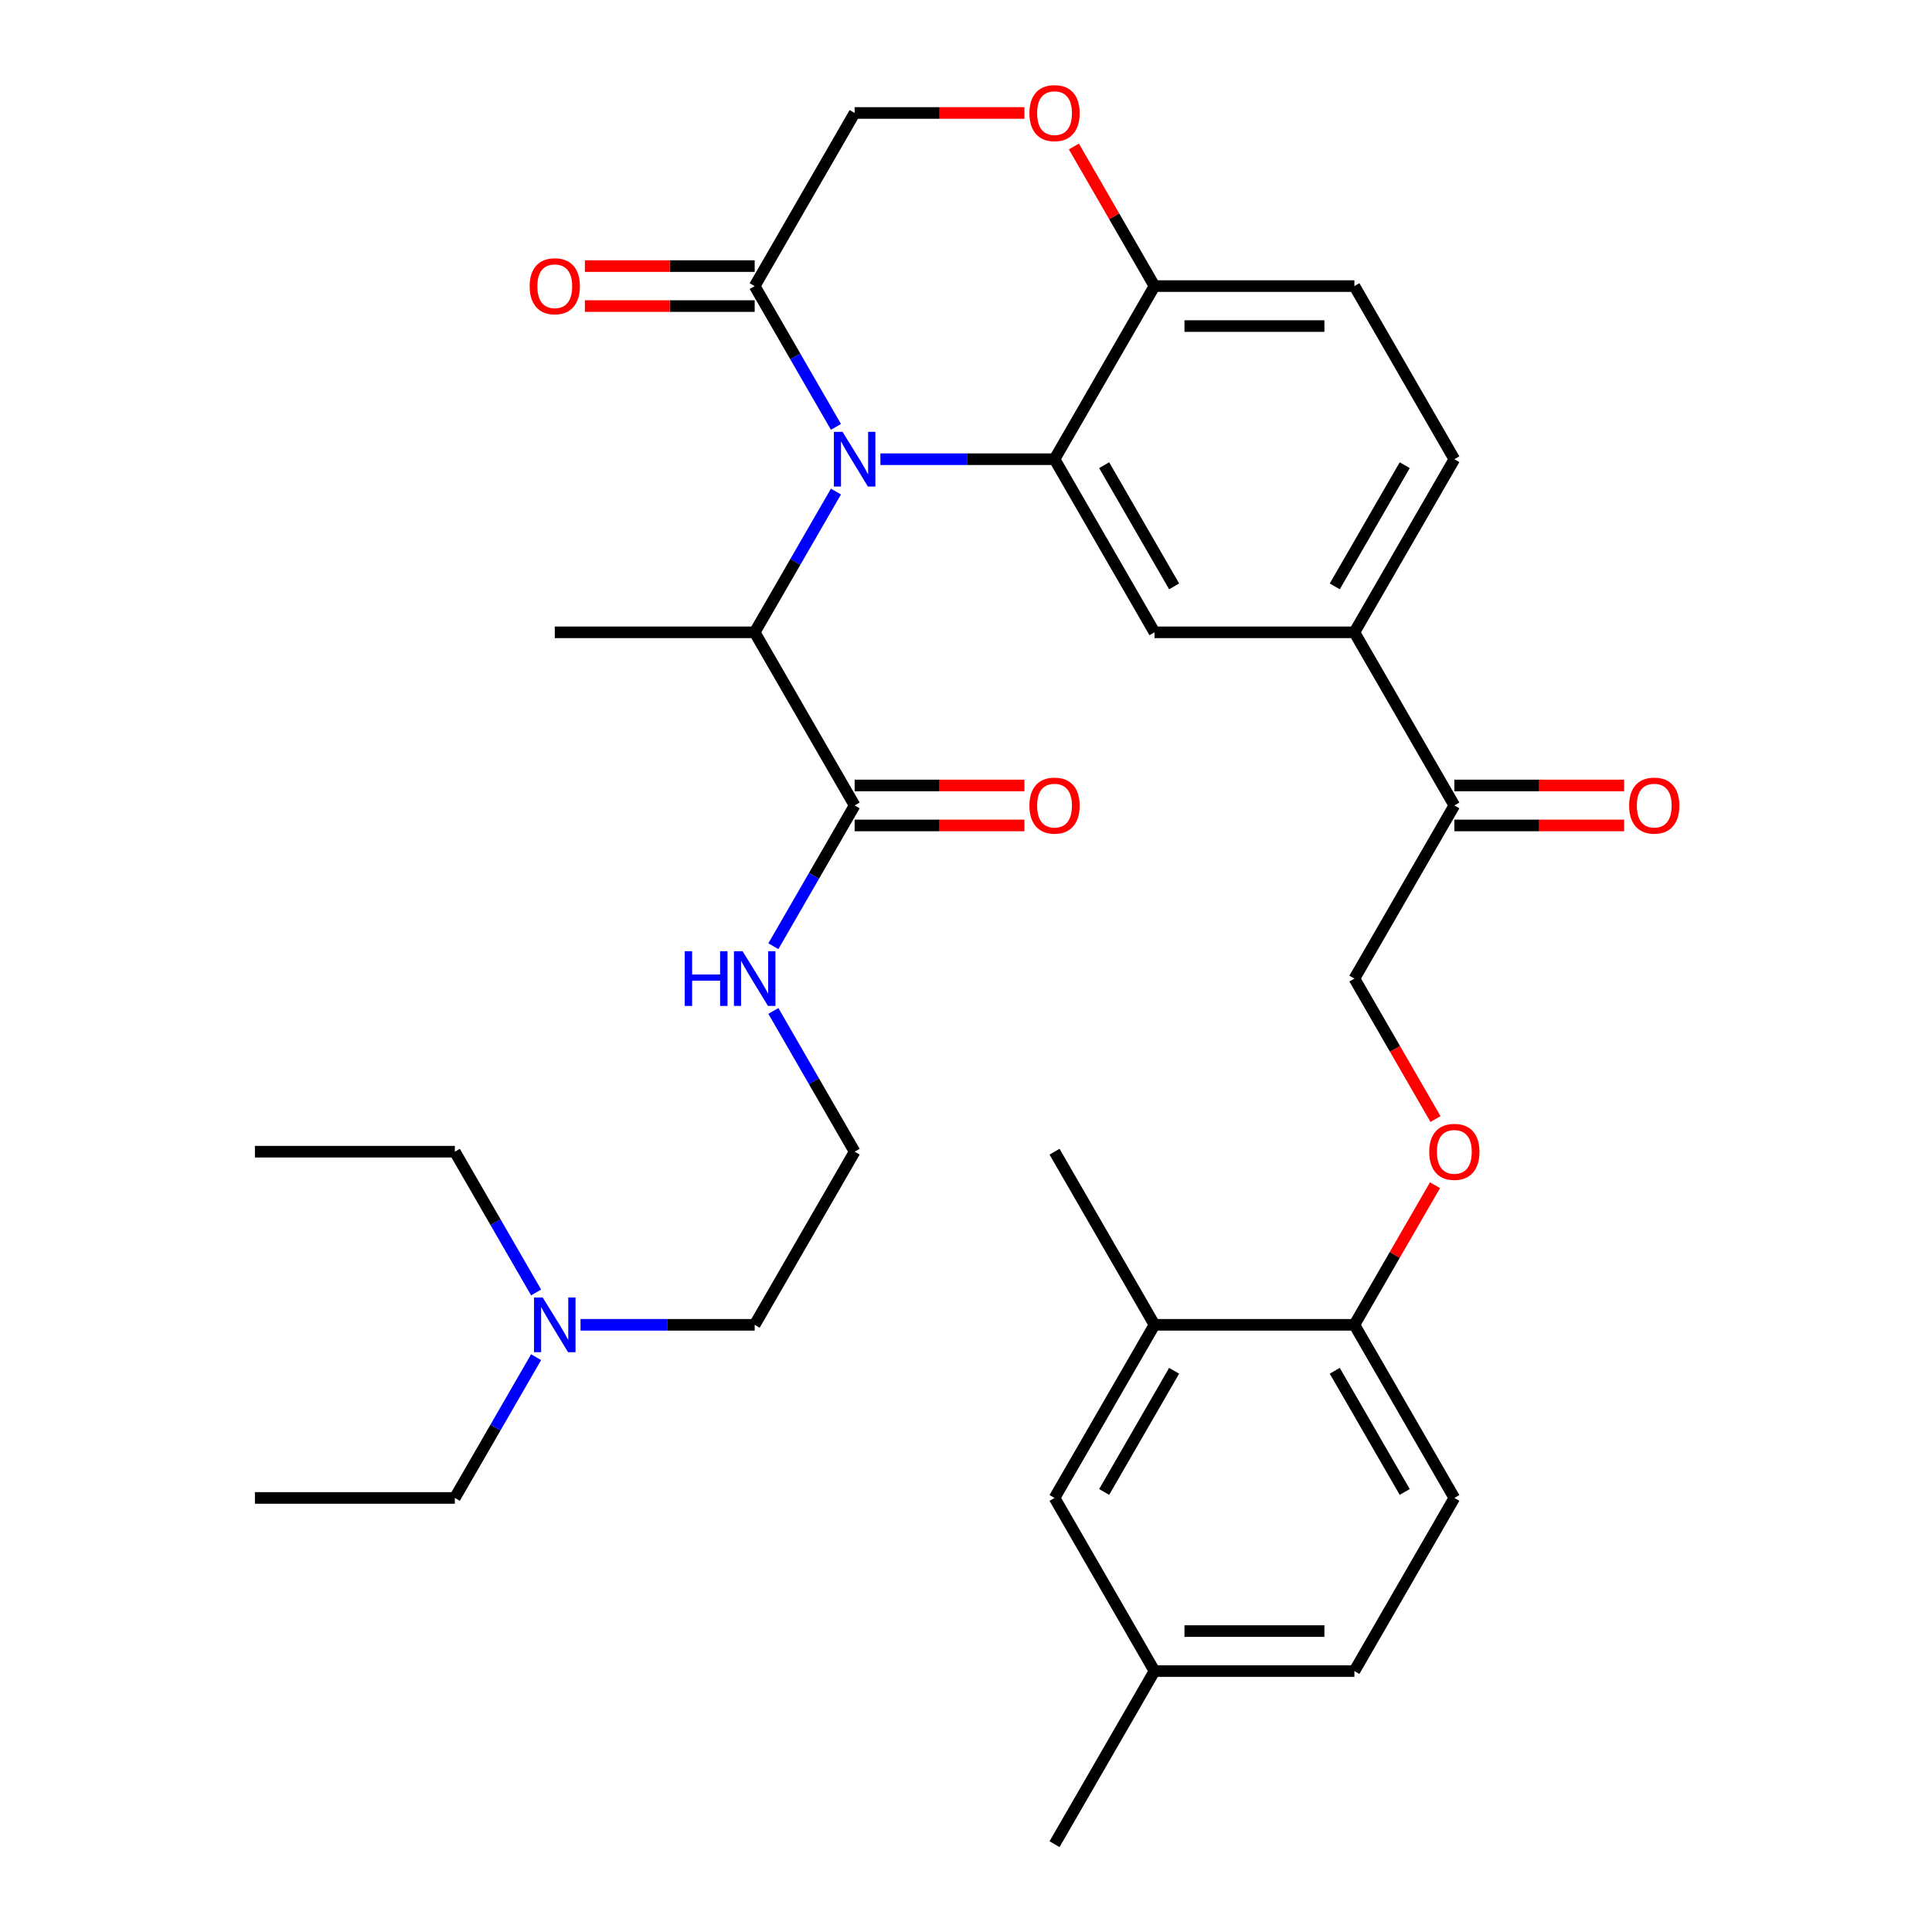 <?xml version='1.0' encoding='iso-8859-1'?>
<svg version='1.1' baseProfile='full'
              xmlns='http://www.w3.org/2000/svg'
                      xmlns:rdkit='http://www.rdkit.org/xml'
                      xmlns:xlink='http://www.w3.org/1999/xlink'
                  xml:space='preserve'
width='1000px' height='1000px' viewBox='0 0 1000 1000'>
<!-- END OF HEADER -->
<rect style='opacity:1.0;fill:#FFFFFF;stroke:none' width='1000' height='1000' x='0' y='0'> </rect>
<path class='bond-0' d='M 131.948,775.33 L 235.417,775.33' style='fill:none;fill-rule:evenodd;stroke:#000000;stroke-width:6px;stroke-linecap:butt;stroke-linejoin:miter;stroke-opacity:1' />
<path class='bond-1' d='M 442.357,416.9 L 421.324,453.331' style='fill:none;fill-rule:evenodd;stroke:#000000;stroke-width:6px;stroke-linecap:butt;stroke-linejoin:miter;stroke-opacity:1' />
<path class='bond-1' d='M 421.324,453.331 L 400.291,489.761' style='fill:none;fill-rule:evenodd;stroke:#0000FF;stroke-width:6px;stroke-linecap:butt;stroke-linejoin:miter;stroke-opacity:1' />
<path class='bond-2' d='M 442.357,427.247 L 486.299,427.247' style='fill:none;fill-rule:evenodd;stroke:#000000;stroke-width:6px;stroke-linecap:butt;stroke-linejoin:miter;stroke-opacity:1' />
<path class='bond-2' d='M 486.299,427.247 L 530.24,427.247' style='fill:none;fill-rule:evenodd;stroke:#FF0000;stroke-width:6px;stroke-linecap:butt;stroke-linejoin:miter;stroke-opacity:1' />
<path class='bond-2' d='M 442.357,406.553 L 486.299,406.553' style='fill:none;fill-rule:evenodd;stroke:#000000;stroke-width:6px;stroke-linecap:butt;stroke-linejoin:miter;stroke-opacity:1' />
<path class='bond-2' d='M 486.299,406.553 L 530.24,406.553' style='fill:none;fill-rule:evenodd;stroke:#FF0000;stroke-width:6px;stroke-linecap:butt;stroke-linejoin:miter;stroke-opacity:1' />
<path class='bond-3' d='M 442.357,416.9 L 390.622,327.293' style='fill:none;fill-rule:evenodd;stroke:#000000;stroke-width:6px;stroke-linecap:butt;stroke-linejoin:miter;stroke-opacity:1' />
<path class='bond-4' d='M 400.291,523.255 L 421.324,559.685' style='fill:none;fill-rule:evenodd;stroke:#0000FF;stroke-width:6px;stroke-linecap:butt;stroke-linejoin:miter;stroke-opacity:1' />
<path class='bond-4' d='M 421.324,559.685 L 442.357,596.115' style='fill:none;fill-rule:evenodd;stroke:#000000;stroke-width:6px;stroke-linecap:butt;stroke-linejoin:miter;stroke-opacity:1' />
<path class='bond-5' d='M 235.417,775.33 L 256.451,738.9' style='fill:none;fill-rule:evenodd;stroke:#000000;stroke-width:6px;stroke-linecap:butt;stroke-linejoin:miter;stroke-opacity:1' />
<path class='bond-5' d='M 256.451,738.9 L 277.484,702.47' style='fill:none;fill-rule:evenodd;stroke:#0000FF;stroke-width:6px;stroke-linecap:butt;stroke-linejoin:miter;stroke-opacity:1' />
<path class='bond-6' d='M 743.006,579.209 L 722.019,542.858' style='fill:none;fill-rule:evenodd;stroke:#FF0000;stroke-width:6px;stroke-linecap:butt;stroke-linejoin:miter;stroke-opacity:1' />
<path class='bond-6' d='M 722.019,542.858 L 701.032,506.508' style='fill:none;fill-rule:evenodd;stroke:#000000;stroke-width:6px;stroke-linecap:butt;stroke-linejoin:miter;stroke-opacity:1' />
<path class='bond-7' d='M 742.752,613.462 L 721.892,649.592' style='fill:none;fill-rule:evenodd;stroke:#FF0000;stroke-width:6px;stroke-linecap:butt;stroke-linejoin:miter;stroke-opacity:1' />
<path class='bond-7' d='M 721.892,649.592 L 701.032,685.723' style='fill:none;fill-rule:evenodd;stroke:#000000;stroke-width:6px;stroke-linecap:butt;stroke-linejoin:miter;stroke-opacity:1' />
<path class='bond-8' d='M 701.032,864.938 L 597.562,864.938' style='fill:none;fill-rule:evenodd;stroke:#000000;stroke-width:6px;stroke-linecap:butt;stroke-linejoin:miter;stroke-opacity:1' />
<path class='bond-8' d='M 685.511,844.244 L 613.082,844.244' style='fill:none;fill-rule:evenodd;stroke:#000000;stroke-width:6px;stroke-linecap:butt;stroke-linejoin:miter;stroke-opacity:1' />
<path class='bond-9' d='M 701.032,864.938 L 752.767,775.33' style='fill:none;fill-rule:evenodd;stroke:#000000;stroke-width:6px;stroke-linecap:butt;stroke-linejoin:miter;stroke-opacity:1' />
<path class='bond-10' d='M 597.562,864.938 L 545.827,775.33' style='fill:none;fill-rule:evenodd;stroke:#000000;stroke-width:6px;stroke-linecap:butt;stroke-linejoin:miter;stroke-opacity:1' />
<path class='bond-11' d='M 597.562,864.938 L 545.827,954.545' style='fill:none;fill-rule:evenodd;stroke:#000000;stroke-width:6px;stroke-linecap:butt;stroke-linejoin:miter;stroke-opacity:1' />
<path class='bond-12' d='M 701.032,327.293 L 752.767,237.685' style='fill:none;fill-rule:evenodd;stroke:#000000;stroke-width:6px;stroke-linecap:butt;stroke-linejoin:miter;stroke-opacity:1' />
<path class='bond-12' d='M 690.871,303.505 L 727.085,240.779' style='fill:none;fill-rule:evenodd;stroke:#000000;stroke-width:6px;stroke-linecap:butt;stroke-linejoin:miter;stroke-opacity:1' />
<path class='bond-13' d='M 701.032,327.293 L 597.562,327.293' style='fill:none;fill-rule:evenodd;stroke:#000000;stroke-width:6px;stroke-linecap:butt;stroke-linejoin:miter;stroke-opacity:1' />
<path class='bond-14' d='M 701.032,327.293 L 752.767,416.9' style='fill:none;fill-rule:evenodd;stroke:#000000;stroke-width:6px;stroke-linecap:butt;stroke-linejoin:miter;stroke-opacity:1' />
<path class='bond-15' d='M 752.767,237.685 L 701.032,148.078' style='fill:none;fill-rule:evenodd;stroke:#000000;stroke-width:6px;stroke-linecap:butt;stroke-linejoin:miter;stroke-opacity:1' />
<path class='bond-16' d='M 701.032,148.078 L 597.562,148.078' style='fill:none;fill-rule:evenodd;stroke:#000000;stroke-width:6px;stroke-linecap:butt;stroke-linejoin:miter;stroke-opacity:1' />
<path class='bond-16' d='M 685.511,168.772 L 613.082,168.772' style='fill:none;fill-rule:evenodd;stroke:#000000;stroke-width:6px;stroke-linecap:butt;stroke-linejoin:miter;stroke-opacity:1' />
<path class='bond-17' d='M 597.562,327.293 L 545.827,237.685' style='fill:none;fill-rule:evenodd;stroke:#000000;stroke-width:6px;stroke-linecap:butt;stroke-linejoin:miter;stroke-opacity:1' />
<path class='bond-17' d='M 607.723,303.505 L 571.509,240.779' style='fill:none;fill-rule:evenodd;stroke:#000000;stroke-width:6px;stroke-linecap:butt;stroke-linejoin:miter;stroke-opacity:1' />
<path class='bond-18' d='M 545.827,237.685 L 597.562,148.078' style='fill:none;fill-rule:evenodd;stroke:#000000;stroke-width:6px;stroke-linecap:butt;stroke-linejoin:miter;stroke-opacity:1' />
<path class='bond-19' d='M 545.827,237.685 L 500.755,237.685' style='fill:none;fill-rule:evenodd;stroke:#000000;stroke-width:6px;stroke-linecap:butt;stroke-linejoin:miter;stroke-opacity:1' />
<path class='bond-19' d='M 500.755,237.685 L 455.684,237.685' style='fill:none;fill-rule:evenodd;stroke:#0000FF;stroke-width:6px;stroke-linecap:butt;stroke-linejoin:miter;stroke-opacity:1' />
<path class='bond-20' d='M 597.562,148.078 L 576.702,111.947' style='fill:none;fill-rule:evenodd;stroke:#000000;stroke-width:6px;stroke-linecap:butt;stroke-linejoin:miter;stroke-opacity:1' />
<path class='bond-20' d='M 576.702,111.947 L 555.842,75.817' style='fill:none;fill-rule:evenodd;stroke:#FF0000;stroke-width:6px;stroke-linecap:butt;stroke-linejoin:miter;stroke-opacity:1' />
<path class='bond-21' d='M 530.24,58.47 L 486.299,58.47' style='fill:none;fill-rule:evenodd;stroke:#FF0000;stroke-width:6px;stroke-linecap:butt;stroke-linejoin:miter;stroke-opacity:1' />
<path class='bond-21' d='M 486.299,58.47 L 442.357,58.47' style='fill:none;fill-rule:evenodd;stroke:#000000;stroke-width:6px;stroke-linecap:butt;stroke-linejoin:miter;stroke-opacity:1' />
<path class='bond-22' d='M 442.357,58.47 L 390.622,148.078' style='fill:none;fill-rule:evenodd;stroke:#000000;stroke-width:6px;stroke-linecap:butt;stroke-linejoin:miter;stroke-opacity:1' />
<path class='bond-23' d='M 390.622,148.078 L 411.655,184.508' style='fill:none;fill-rule:evenodd;stroke:#000000;stroke-width:6px;stroke-linecap:butt;stroke-linejoin:miter;stroke-opacity:1' />
<path class='bond-23' d='M 411.655,184.508 L 432.688,220.938' style='fill:none;fill-rule:evenodd;stroke:#0000FF;stroke-width:6px;stroke-linecap:butt;stroke-linejoin:miter;stroke-opacity:1' />
<path class='bond-24' d='M 390.622,137.731 L 346.681,137.731' style='fill:none;fill-rule:evenodd;stroke:#000000;stroke-width:6px;stroke-linecap:butt;stroke-linejoin:miter;stroke-opacity:1' />
<path class='bond-24' d='M 346.681,137.731 L 302.739,137.731' style='fill:none;fill-rule:evenodd;stroke:#FF0000;stroke-width:6px;stroke-linecap:butt;stroke-linejoin:miter;stroke-opacity:1' />
<path class='bond-24' d='M 390.622,158.425 L 346.681,158.425' style='fill:none;fill-rule:evenodd;stroke:#000000;stroke-width:6px;stroke-linecap:butt;stroke-linejoin:miter;stroke-opacity:1' />
<path class='bond-24' d='M 346.681,158.425 L 302.739,158.425' style='fill:none;fill-rule:evenodd;stroke:#FF0000;stroke-width:6px;stroke-linecap:butt;stroke-linejoin:miter;stroke-opacity:1' />
<path class='bond-25' d='M 432.688,254.432 L 411.655,290.862' style='fill:none;fill-rule:evenodd;stroke:#0000FF;stroke-width:6px;stroke-linecap:butt;stroke-linejoin:miter;stroke-opacity:1' />
<path class='bond-25' d='M 411.655,290.862 L 390.622,327.293' style='fill:none;fill-rule:evenodd;stroke:#000000;stroke-width:6px;stroke-linecap:butt;stroke-linejoin:miter;stroke-opacity:1' />
<path class='bond-26' d='M 752.767,427.247 L 796.708,427.247' style='fill:none;fill-rule:evenodd;stroke:#000000;stroke-width:6px;stroke-linecap:butt;stroke-linejoin:miter;stroke-opacity:1' />
<path class='bond-26' d='M 796.708,427.247 L 840.65,427.247' style='fill:none;fill-rule:evenodd;stroke:#FF0000;stroke-width:6px;stroke-linecap:butt;stroke-linejoin:miter;stroke-opacity:1' />
<path class='bond-26' d='M 752.767,406.553 L 796.708,406.553' style='fill:none;fill-rule:evenodd;stroke:#000000;stroke-width:6px;stroke-linecap:butt;stroke-linejoin:miter;stroke-opacity:1' />
<path class='bond-26' d='M 796.708,406.553 L 840.65,406.553' style='fill:none;fill-rule:evenodd;stroke:#FF0000;stroke-width:6px;stroke-linecap:butt;stroke-linejoin:miter;stroke-opacity:1' />
<path class='bond-27' d='M 752.767,416.9 L 701.032,506.508' style='fill:none;fill-rule:evenodd;stroke:#000000;stroke-width:6px;stroke-linecap:butt;stroke-linejoin:miter;stroke-opacity:1' />
<path class='bond-28' d='M 390.622,327.293 L 287.152,327.293' style='fill:none;fill-rule:evenodd;stroke:#000000;stroke-width:6px;stroke-linecap:butt;stroke-linejoin:miter;stroke-opacity:1' />
<path class='bond-29' d='M 545.827,775.33 L 597.562,685.723' style='fill:none;fill-rule:evenodd;stroke:#000000;stroke-width:6px;stroke-linecap:butt;stroke-linejoin:miter;stroke-opacity:1' />
<path class='bond-29' d='M 571.509,772.236 L 607.723,709.511' style='fill:none;fill-rule:evenodd;stroke:#000000;stroke-width:6px;stroke-linecap:butt;stroke-linejoin:miter;stroke-opacity:1' />
<path class='bond-30' d='M 597.562,685.723 L 701.032,685.723' style='fill:none;fill-rule:evenodd;stroke:#000000;stroke-width:6px;stroke-linecap:butt;stroke-linejoin:miter;stroke-opacity:1' />
<path class='bond-31' d='M 597.562,685.723 L 545.827,596.115' style='fill:none;fill-rule:evenodd;stroke:#000000;stroke-width:6px;stroke-linecap:butt;stroke-linejoin:miter;stroke-opacity:1' />
<path class='bond-32' d='M 701.032,685.723 L 752.767,775.33' style='fill:none;fill-rule:evenodd;stroke:#000000;stroke-width:6px;stroke-linecap:butt;stroke-linejoin:miter;stroke-opacity:1' />
<path class='bond-32' d='M 690.871,709.511 L 727.085,772.236' style='fill:none;fill-rule:evenodd;stroke:#000000;stroke-width:6px;stroke-linecap:butt;stroke-linejoin:miter;stroke-opacity:1' />
<path class='bond-33' d='M 300.479,685.723 L 345.551,685.723' style='fill:none;fill-rule:evenodd;stroke:#0000FF;stroke-width:6px;stroke-linecap:butt;stroke-linejoin:miter;stroke-opacity:1' />
<path class='bond-33' d='M 345.551,685.723 L 390.622,685.723' style='fill:none;fill-rule:evenodd;stroke:#000000;stroke-width:6px;stroke-linecap:butt;stroke-linejoin:miter;stroke-opacity:1' />
<path class='bond-34' d='M 277.484,668.976 L 256.451,632.546' style='fill:none;fill-rule:evenodd;stroke:#0000FF;stroke-width:6px;stroke-linecap:butt;stroke-linejoin:miter;stroke-opacity:1' />
<path class='bond-34' d='M 256.451,632.546 L 235.417,596.115' style='fill:none;fill-rule:evenodd;stroke:#000000;stroke-width:6px;stroke-linecap:butt;stroke-linejoin:miter;stroke-opacity:1' />
<path class='bond-35' d='M 390.622,685.723 L 442.357,596.115' style='fill:none;fill-rule:evenodd;stroke:#000000;stroke-width:6px;stroke-linecap:butt;stroke-linejoin:miter;stroke-opacity:1' />
<path class='bond-36' d='M 235.417,596.115 L 131.948,596.115' style='fill:none;fill-rule:evenodd;stroke:#000000;stroke-width:6px;stroke-linecap:butt;stroke-linejoin:miter;stroke-opacity:1' />
<path  class='atom-2' d='M 354.402 492.348
L 358.242 492.348
L 358.242 504.388
L 372.722 504.388
L 372.722 492.348
L 376.562 492.348
L 376.562 520.668
L 372.722 520.668
L 372.722 507.588
L 358.242 507.588
L 358.242 520.668
L 354.402 520.668
L 354.402 492.348
' fill='#0000FF'/>
<path  class='atom-2' d='M 384.362 492.348
L 393.642 507.348
Q 394.562 508.828, 396.042 511.508
Q 397.522 514.188, 397.602 514.348
L 397.602 492.348
L 401.362 492.348
L 401.362 520.668
L 397.482 520.668
L 387.522 504.268
Q 386.362 502.348, 385.122 500.148
Q 383.922 497.948, 383.562 497.268
L 383.562 520.668
L 379.882 520.668
L 379.882 492.348
L 384.362 492.348
' fill='#0000FF'/>
<path  class='atom-3' d='M 532.827 416.98
Q 532.827 410.18, 536.187 406.38
Q 539.547 402.58, 545.827 402.58
Q 552.107 402.58, 555.467 406.38
Q 558.827 410.18, 558.827 416.98
Q 558.827 423.86, 555.427 427.78
Q 552.027 431.66, 545.827 431.66
Q 539.587 431.66, 536.187 427.78
Q 532.827 423.9, 532.827 416.98
M 545.827 428.46
Q 550.147 428.46, 552.467 425.58
Q 554.827 422.66, 554.827 416.98
Q 554.827 411.42, 552.467 408.62
Q 550.147 405.78, 545.827 405.78
Q 541.507 405.78, 539.147 408.58
Q 536.827 411.38, 536.827 416.98
Q 536.827 422.7, 539.147 425.58
Q 541.507 428.46, 545.827 428.46
' fill='#FF0000'/>
<path  class='atom-5' d='M 739.767 596.195
Q 739.767 589.395, 743.127 585.595
Q 746.487 581.795, 752.767 581.795
Q 759.047 581.795, 762.407 585.595
Q 765.767 589.395, 765.767 596.195
Q 765.767 603.075, 762.367 606.995
Q 758.967 610.875, 752.767 610.875
Q 746.527 610.875, 743.127 606.995
Q 739.767 603.115, 739.767 596.195
M 752.767 607.675
Q 757.087 607.675, 759.407 604.795
Q 761.767 601.875, 761.767 596.195
Q 761.767 590.635, 759.407 587.835
Q 757.087 584.995, 752.767 584.995
Q 748.447 584.995, 746.087 587.795
Q 743.767 590.595, 743.767 596.195
Q 743.767 601.915, 746.087 604.795
Q 748.447 607.675, 752.767 607.675
' fill='#FF0000'/>
<path  class='atom-14' d='M 532.827 58.55
Q 532.827 51.75, 536.187 47.95
Q 539.547 44.15, 545.827 44.15
Q 552.107 44.15, 555.467 47.95
Q 558.827 51.75, 558.827 58.55
Q 558.827 65.43, 555.427 69.35
Q 552.027 73.23, 545.827 73.23
Q 539.587 73.23, 536.187 69.35
Q 532.827 65.47, 532.827 58.55
M 545.827 70.03
Q 550.147 70.03, 552.467 67.15
Q 554.827 64.23, 554.827 58.55
Q 554.827 52.99, 552.467 50.19
Q 550.147 47.35, 545.827 47.35
Q 541.507 47.35, 539.147 50.15
Q 536.827 52.95, 536.827 58.55
Q 536.827 64.27, 539.147 67.15
Q 541.507 70.03, 545.827 70.03
' fill='#FF0000'/>
<path  class='atom-17' d='M 436.097 223.525
L 445.377 238.525
Q 446.297 240.005, 447.777 242.685
Q 449.257 245.365, 449.337 245.525
L 449.337 223.525
L 453.097 223.525
L 453.097 251.845
L 449.217 251.845
L 439.257 235.445
Q 438.097 233.525, 436.857 231.325
Q 435.657 229.125, 435.297 228.445
L 435.297 251.845
L 431.617 251.845
L 431.617 223.525
L 436.097 223.525
' fill='#0000FF'/>
<path  class='atom-18' d='M 274.152 148.158
Q 274.152 141.358, 277.512 137.558
Q 280.872 133.758, 287.152 133.758
Q 293.432 133.758, 296.792 137.558
Q 300.152 141.358, 300.152 148.158
Q 300.152 155.038, 296.752 158.958
Q 293.352 162.838, 287.152 162.838
Q 280.912 162.838, 277.512 158.958
Q 274.152 155.078, 274.152 148.158
M 287.152 159.638
Q 291.472 159.638, 293.792 156.758
Q 296.152 153.838, 296.152 148.158
Q 296.152 142.598, 293.792 139.798
Q 291.472 136.958, 287.152 136.958
Q 282.832 136.958, 280.472 139.758
Q 278.152 142.558, 278.152 148.158
Q 278.152 153.878, 280.472 156.758
Q 282.832 159.638, 287.152 159.638
' fill='#FF0000'/>
<path  class='atom-20' d='M 843.237 416.98
Q 843.237 410.18, 846.597 406.38
Q 849.957 402.58, 856.237 402.58
Q 862.517 402.58, 865.877 406.38
Q 869.237 410.18, 869.237 416.98
Q 869.237 423.86, 865.837 427.78
Q 862.437 431.66, 856.237 431.66
Q 849.997 431.66, 846.597 427.78
Q 843.237 423.9, 843.237 416.98
M 856.237 428.46
Q 860.557 428.46, 862.877 425.58
Q 865.237 422.66, 865.237 416.98
Q 865.237 411.42, 862.877 408.62
Q 860.557 405.78, 856.237 405.78
Q 851.917 405.78, 849.557 408.58
Q 847.237 411.38, 847.237 416.98
Q 847.237 422.7, 849.557 425.58
Q 851.917 428.46, 856.237 428.46
' fill='#FF0000'/>
<path  class='atom-30' d='M 280.892 671.563
L 290.172 686.563
Q 291.092 688.043, 292.572 690.723
Q 294.052 693.403, 294.132 693.563
L 294.132 671.563
L 297.892 671.563
L 297.892 699.883
L 294.012 699.883
L 284.052 683.483
Q 282.892 681.563, 281.652 679.363
Q 280.452 677.163, 280.092 676.483
L 280.092 699.883
L 276.412 699.883
L 276.412 671.563
L 280.892 671.563
' fill='#0000FF'/>
</svg>
